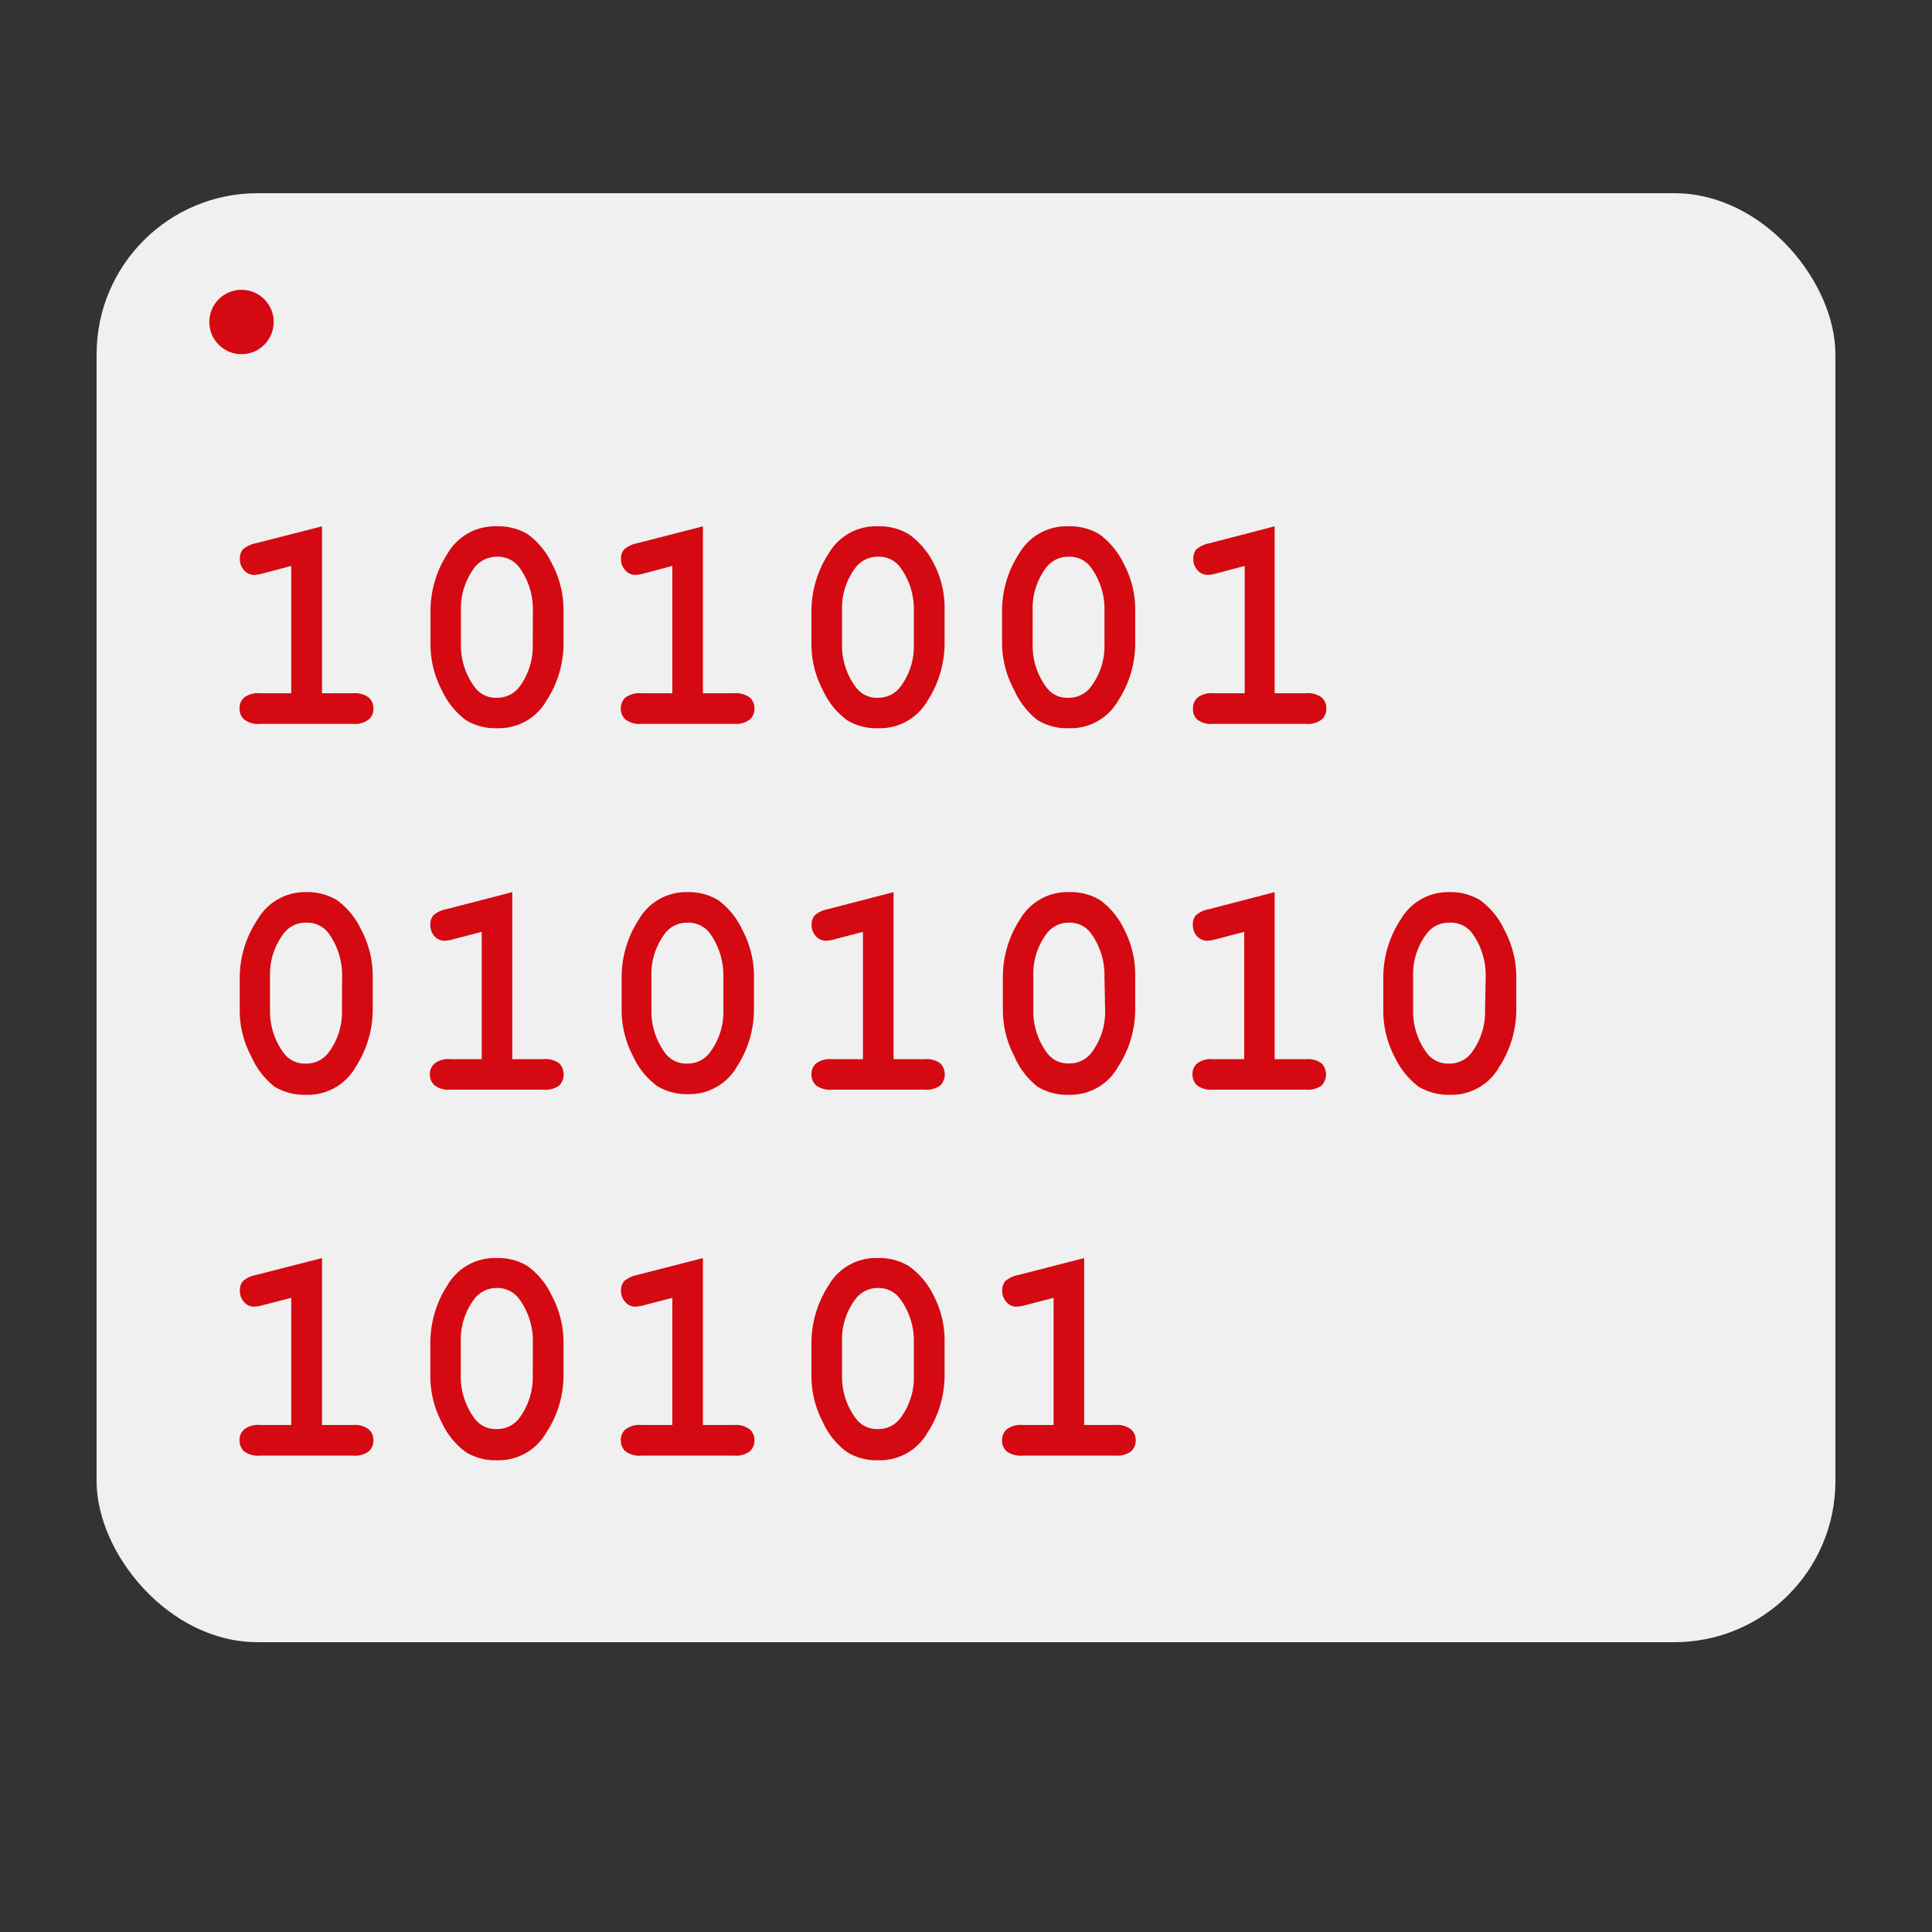 <?xml version="1.0" encoding="UTF-8"?> <svg xmlns="http://www.w3.org/2000/svg" viewBox="0 0 120 120"><rect x="0" y="0" width="120" height="120" fill="#333333" stroke="none"/><defs><style>.cls-1{fill:#f0f0f0;}.cls-2{fill:#d50911;}.cls-3{fill:none;}</style></defs><g id="Vrstva_2" data-name="Vrstva 2"><g id="Vrstva_1-2" data-name="Vrstva 1"><rect class="cls-1" x="6" y="12" width="108" height="90" rx="10"></rect><path class="cls-2" d="M20,32.69V43.06H21.9a1.46,1.46,0,0,1,1,.26.88.88,0,0,1,.29.69.84.84,0,0,1-.29.68,1.41,1.41,0,0,1-1,.27H16.17a1.41,1.41,0,0,1-1-.27.85.85,0,0,1-.29-.69.87.87,0,0,1,.29-.68,1.46,1.46,0,0,1,1-.26h1.92V35.15l-1.7.45a2.72,2.72,0,0,1-.61.11.83.83,0,0,1-.62-.29,1,1,0,0,1-.26-.7.88.88,0,0,1,.19-.6,1.78,1.78,0,0,1,.81-.38Z"></path><path class="cls-2" d="M35,37.92V40a6.48,6.48,0,0,1-1.07,3.54,3.4,3.4,0,0,1-3.05,1.69,3.5,3.5,0,0,1-1.94-.5,4.87,4.87,0,0,1-1.5-1.86,6.12,6.12,0,0,1-.7-2.87V37.92a6.55,6.55,0,0,1,1.06-3.54,3.4,3.4,0,0,1,3.05-1.69,3.57,3.57,0,0,1,1.93.49A4.88,4.88,0,0,1,34.28,35,6.14,6.14,0,0,1,35,37.92Zm-1.9,0a4.42,4.42,0,0,0-.86-2.7,1.64,1.64,0,0,0-1.38-.64,1.74,1.74,0,0,0-1.41.7,4.24,4.24,0,0,0-.82,2.64V40a4.32,4.32,0,0,0,.87,2.7,1.61,1.61,0,0,0,1.38.64,1.72,1.72,0,0,0,1.4-.7A4.24,4.24,0,0,0,33.09,40Z"></path><path class="cls-2" d="M43.66,32.69V43.06h1.91a1.49,1.49,0,0,1,1,.26.91.91,0,0,1,.29.69.88.88,0,0,1-.29.68,1.44,1.44,0,0,1-1,.27H39.85a1.44,1.44,0,0,1-1-.27.88.88,0,0,1-.29-.69.91.91,0,0,1,.29-.68,1.49,1.49,0,0,1,1-.26h1.91V35.15l-1.69.45a2.72,2.72,0,0,1-.61.11.81.81,0,0,1-.62-.29,1,1,0,0,1-.27-.7.89.89,0,0,1,.2-.6,1.78,1.78,0,0,1,.81-.38Z"></path><path class="cls-2" d="M58.67,37.92V40a6.56,6.56,0,0,1-1.07,3.54,3.4,3.4,0,0,1-3.05,1.69,3.48,3.48,0,0,1-1.94-.5,4.78,4.78,0,0,1-1.5-1.86A6.13,6.13,0,0,1,50.4,40V37.92a6.56,6.56,0,0,1,1.07-3.54,3.38,3.38,0,0,1,3.05-1.69,3.57,3.57,0,0,1,1.93.49A5,5,0,0,1,58,35,6,6,0,0,1,58.67,37.92Zm-1.91,0a4.35,4.35,0,0,0-.86-2.7,1.61,1.61,0,0,0-1.37-.64,1.72,1.72,0,0,0-1.41.7,4.18,4.18,0,0,0-.82,2.64V40a4.32,4.32,0,0,0,.87,2.7,1.61,1.61,0,0,0,1.38.64,1.71,1.71,0,0,0,1.39-.7A4.18,4.18,0,0,0,56.76,40Z"></path><path class="cls-2" d="M70.51,37.92V40a6.56,6.56,0,0,1-1.07,3.54,3.4,3.4,0,0,1-3.06,1.69,3.47,3.47,0,0,1-1.93-.5A4.78,4.78,0,0,1,63,42.87,6.13,6.13,0,0,1,62.24,40V37.92a6.55,6.55,0,0,1,1.06-3.54,3.4,3.4,0,0,1,3.06-1.69,3.54,3.54,0,0,1,1.92.49A4.88,4.88,0,0,1,69.79,35,6,6,0,0,1,70.51,37.92Zm-1.91,0a4.35,4.35,0,0,0-.86-2.7,1.61,1.61,0,0,0-1.38-.64,1.71,1.71,0,0,0-1.4.7,4.18,4.18,0,0,0-.82,2.64V40A4.32,4.32,0,0,0,65,42.7a1.59,1.59,0,0,0,1.37.64,1.71,1.71,0,0,0,1.4-.7A4.18,4.18,0,0,0,68.6,40Z"></path><path class="cls-2" d="M79.17,32.69V43.06h1.92a1.46,1.46,0,0,1,1,.26.88.88,0,0,1,.29.69.84.84,0,0,1-.29.68,1.41,1.41,0,0,1-1,.27H75.36a1.41,1.41,0,0,1-1-.27A.85.85,0,0,1,74.1,44a.87.87,0,0,1,.29-.68,1.46,1.46,0,0,1,1-.26h1.92V35.15l-1.69.45a2.92,2.92,0,0,1-.61.11.85.85,0,0,1-.63-.29,1,1,0,0,1-.26-.7.88.88,0,0,1,.19-.6,1.78,1.78,0,0,1,.82-.38Z"></path><path class="cls-2" d="M23.15,60.64v2.09a6.55,6.55,0,0,1-1.06,3.54A3.41,3.41,0,0,1,19,68a3.61,3.61,0,0,1-1.94-.5A4.86,4.86,0,0,1,15.6,65.6a6,6,0,0,1-.71-2.87V60.64A6.54,6.54,0,0,1,16,57.11,3.41,3.41,0,0,1,19,55.41a3.57,3.57,0,0,1,1.93.5,4.76,4.76,0,0,1,1.51,1.85A6.08,6.08,0,0,1,23.15,60.64Zm-1.9,0a4.46,4.46,0,0,0-.86-2.7A1.66,1.66,0,0,0,19,57.31a1.68,1.68,0,0,0-1.4.7,4.17,4.17,0,0,0-.83,2.63v2.09a4.36,4.36,0,0,0,.87,2.7,1.63,1.63,0,0,0,1.38.63,1.7,1.7,0,0,0,1.4-.7,4.17,4.17,0,0,0,.82-2.63Z"></path><path class="cls-2" d="M31.82,55.41V65.79h1.92a1.41,1.41,0,0,1,1,.26,1,1,0,0,1,0,1.37,1.46,1.46,0,0,1-1,.26H28a1.46,1.46,0,0,1-1-.26.89.89,0,0,1-.3-.69.85.85,0,0,1,.3-.68,1.41,1.41,0,0,1,1-.26h1.92V57.88l-1.7.44a2.24,2.24,0,0,1-.61.11.8.8,0,0,1-.62-.28,1,1,0,0,1-.26-.7.85.85,0,0,1,.19-.6,1.68,1.68,0,0,1,.81-.38Z"></path><path class="cls-2" d="M46.83,60.64v2.09a6.56,6.56,0,0,1-1.07,3.54,3.4,3.4,0,0,1-3,1.69,3.59,3.59,0,0,1-1.94-.5,4.78,4.78,0,0,1-1.5-1.86,6.16,6.16,0,0,1-.71-2.87V60.64a6.56,6.56,0,0,1,1.07-3.53,3.39,3.39,0,0,1,3-1.7,3.57,3.57,0,0,1,1.93.5,4.75,4.75,0,0,1,1.5,1.85A6.09,6.09,0,0,1,46.83,60.64Zm-1.9,0a4.46,4.46,0,0,0-.86-2.7,1.66,1.66,0,0,0-1.38-.63,1.7,1.7,0,0,0-1.41.7,4.17,4.17,0,0,0-.82,2.63v2.09a4.36,4.36,0,0,0,.87,2.7,1.63,1.63,0,0,0,1.38.63,1.68,1.68,0,0,0,1.39-.7,4.17,4.17,0,0,0,.83-2.63Z"></path><path class="cls-2" d="M55.5,55.41V65.79h1.91a1.44,1.44,0,0,1,1,.26,1,1,0,0,1,0,1.37,1.49,1.49,0,0,1-1,.26H51.69a1.49,1.49,0,0,1-1-.26.91.91,0,0,1-.29-.69.88.88,0,0,1,.29-.68,1.44,1.44,0,0,1,1-.26H53.6V57.88l-1.69.44a2.31,2.31,0,0,1-.61.11.8.8,0,0,1-.62-.28,1,1,0,0,1-.27-.7.85.85,0,0,1,.2-.6,1.68,1.68,0,0,1,.81-.38Z"></path><path class="cls-2" d="M70.51,60.64v2.09a6.56,6.56,0,0,1-1.07,3.54A3.4,3.4,0,0,1,66.38,68a3.55,3.55,0,0,1-1.93-.5A4.78,4.78,0,0,1,63,65.6a6.16,6.16,0,0,1-.71-2.87V60.64a6.54,6.54,0,0,1,1.06-3.53,3.41,3.41,0,0,1,3.06-1.7,3.54,3.54,0,0,1,1.92.5,4.76,4.76,0,0,1,1.51,1.85A6.09,6.09,0,0,1,70.51,60.64Zm-1.91,0a4.4,4.4,0,0,0-.86-2.7,1.63,1.63,0,0,0-1.38-.63A1.68,1.68,0,0,0,65,58a4.17,4.17,0,0,0-.82,2.63v2.09a4.36,4.36,0,0,0,.87,2.7,1.61,1.61,0,0,0,1.37.63,1.68,1.68,0,0,0,1.4-.7,4.17,4.17,0,0,0,.82-2.63Z"></path><path class="cls-2" d="M79.17,55.41V65.79h1.92a1.41,1.41,0,0,1,1,.26,1,1,0,0,1,0,1.37,1.46,1.46,0,0,1-1,.26H75.36a1.46,1.46,0,0,1-1-.26.88.88,0,0,1-.29-.69.84.84,0,0,1,.29-.68,1.41,1.41,0,0,1,1-.26h1.92V57.88l-1.69.44a2.37,2.37,0,0,1-.61.11.84.84,0,0,1-.63-.28,1,1,0,0,1-.26-.7.85.85,0,0,1,.19-.6,1.68,1.68,0,0,1,.82-.38Z"></path><path class="cls-2" d="M94.18,60.64v2.09a6.55,6.55,0,0,1-1.06,3.54A3.41,3.41,0,0,1,90.06,68a3.61,3.61,0,0,1-1.94-.5,5,5,0,0,1-1.5-1.86,6.15,6.15,0,0,1-.7-2.87V60.64A6.54,6.54,0,0,1,87,57.11a3.41,3.41,0,0,1,3-1.7,3.57,3.57,0,0,1,1.93.5,4.76,4.76,0,0,1,1.51,1.85A6.2,6.2,0,0,1,94.18,60.64Zm-1.9,0a4.46,4.46,0,0,0-.86-2.7A1.66,1.66,0,0,0,90,57.31a1.68,1.68,0,0,0-1.4.7,4.17,4.17,0,0,0-.83,2.63v2.09a4.36,4.36,0,0,0,.87,2.7,1.63,1.63,0,0,0,1.38.63,1.7,1.7,0,0,0,1.4-.7,4.23,4.23,0,0,0,.82-2.63Z"></path><path class="cls-2" d="M20,78.14V88.51H21.9a1.41,1.41,0,0,1,1,.27.84.84,0,0,1,.29.68.88.88,0,0,1-.29.69,1.46,1.46,0,0,1-1,.26H16.17a1.46,1.46,0,0,1-1-.26.88.88,0,0,1-.29-.69.84.84,0,0,1,.29-.68,1.41,1.41,0,0,1,1-.27h1.92v-7.9l-1.7.44a2.72,2.72,0,0,1-.61.11.79.79,0,0,1-.62-.29,1,1,0,0,1-.26-.7.88.88,0,0,1,.19-.6,1.78,1.78,0,0,1,.81-.38Z"></path><path class="cls-2" d="M35,83.37v2.08A6.46,6.46,0,0,1,33.92,89a3.41,3.41,0,0,1-3.05,1.7,3.5,3.5,0,0,1-1.94-.51,4.72,4.72,0,0,1-1.5-1.86,6.12,6.12,0,0,1-.7-2.87V83.37a6.58,6.58,0,0,1,1.06-3.54,3.4,3.4,0,0,1,3.05-1.69,3.49,3.49,0,0,1,1.93.5,4.76,4.76,0,0,1,1.51,1.85A6.14,6.14,0,0,1,35,83.37Zm-1.9,0a4.42,4.42,0,0,0-.86-2.7A1.66,1.66,0,0,0,30.85,80a1.72,1.72,0,0,0-1.41.71,4.19,4.19,0,0,0-.82,2.63v2.08a4.32,4.32,0,0,0,.87,2.7,1.61,1.61,0,0,0,1.38.64,1.7,1.7,0,0,0,1.4-.7,4.24,4.24,0,0,0,.82-2.64Z"></path><path class="cls-2" d="M43.66,78.14V88.51h1.91a1.44,1.44,0,0,1,1,.27.88.88,0,0,1,.29.68.91.91,0,0,1-.29.69,1.49,1.49,0,0,1-1,.26H39.85a1.49,1.49,0,0,1-1-.26.91.91,0,0,1-.29-.69.88.88,0,0,1,.29-.68,1.44,1.44,0,0,1,1-.27h1.91v-7.9l-1.69.44a2.72,2.72,0,0,1-.61.11.78.78,0,0,1-.62-.29,1,1,0,0,1-.27-.7.89.89,0,0,1,.2-.6,1.78,1.78,0,0,1,.81-.38Z"></path><path class="cls-2" d="M58.67,83.37v2.08A6.54,6.54,0,0,1,57.6,89a3.41,3.41,0,0,1-3.05,1.7,3.48,3.48,0,0,1-1.94-.51,4.63,4.63,0,0,1-1.5-1.86,6.13,6.13,0,0,1-.71-2.87V83.37a6.59,6.59,0,0,1,1.07-3.54,3.38,3.38,0,0,1,3.05-1.69,3.49,3.49,0,0,1,1.93.5A4.84,4.84,0,0,1,58,80.49,6,6,0,0,1,58.67,83.37Zm-1.91,0a4.35,4.35,0,0,0-.86-2.7A1.63,1.63,0,0,0,54.53,80a1.7,1.7,0,0,0-1.41.71,4.13,4.13,0,0,0-.82,2.63v2.08a4.32,4.32,0,0,0,.87,2.7,1.61,1.61,0,0,0,1.38.64,1.68,1.68,0,0,0,1.39-.7,4.18,4.18,0,0,0,.82-2.64Z"></path><path class="cls-2" d="M67.34,78.14V88.51h1.91a1.44,1.44,0,0,1,1,.27.88.88,0,0,1,.29.68.91.91,0,0,1-.29.69,1.49,1.49,0,0,1-1,.26H63.53a1.48,1.48,0,0,1-1-.26.91.91,0,0,1-.29-.69.88.88,0,0,1,.29-.68,1.42,1.42,0,0,1,1-.27h1.91v-7.9l-1.69.44a2.82,2.82,0,0,1-.61.11.81.81,0,0,1-.63-.29,1,1,0,0,1-.26-.7.88.88,0,0,1,.19-.6,1.78,1.78,0,0,1,.82-.38Z"></path><circle class="cls-2" cx="15" cy="20" r="2"></circle><rect class="cls-3" width="120" height="120"></rect></g></g></svg> 